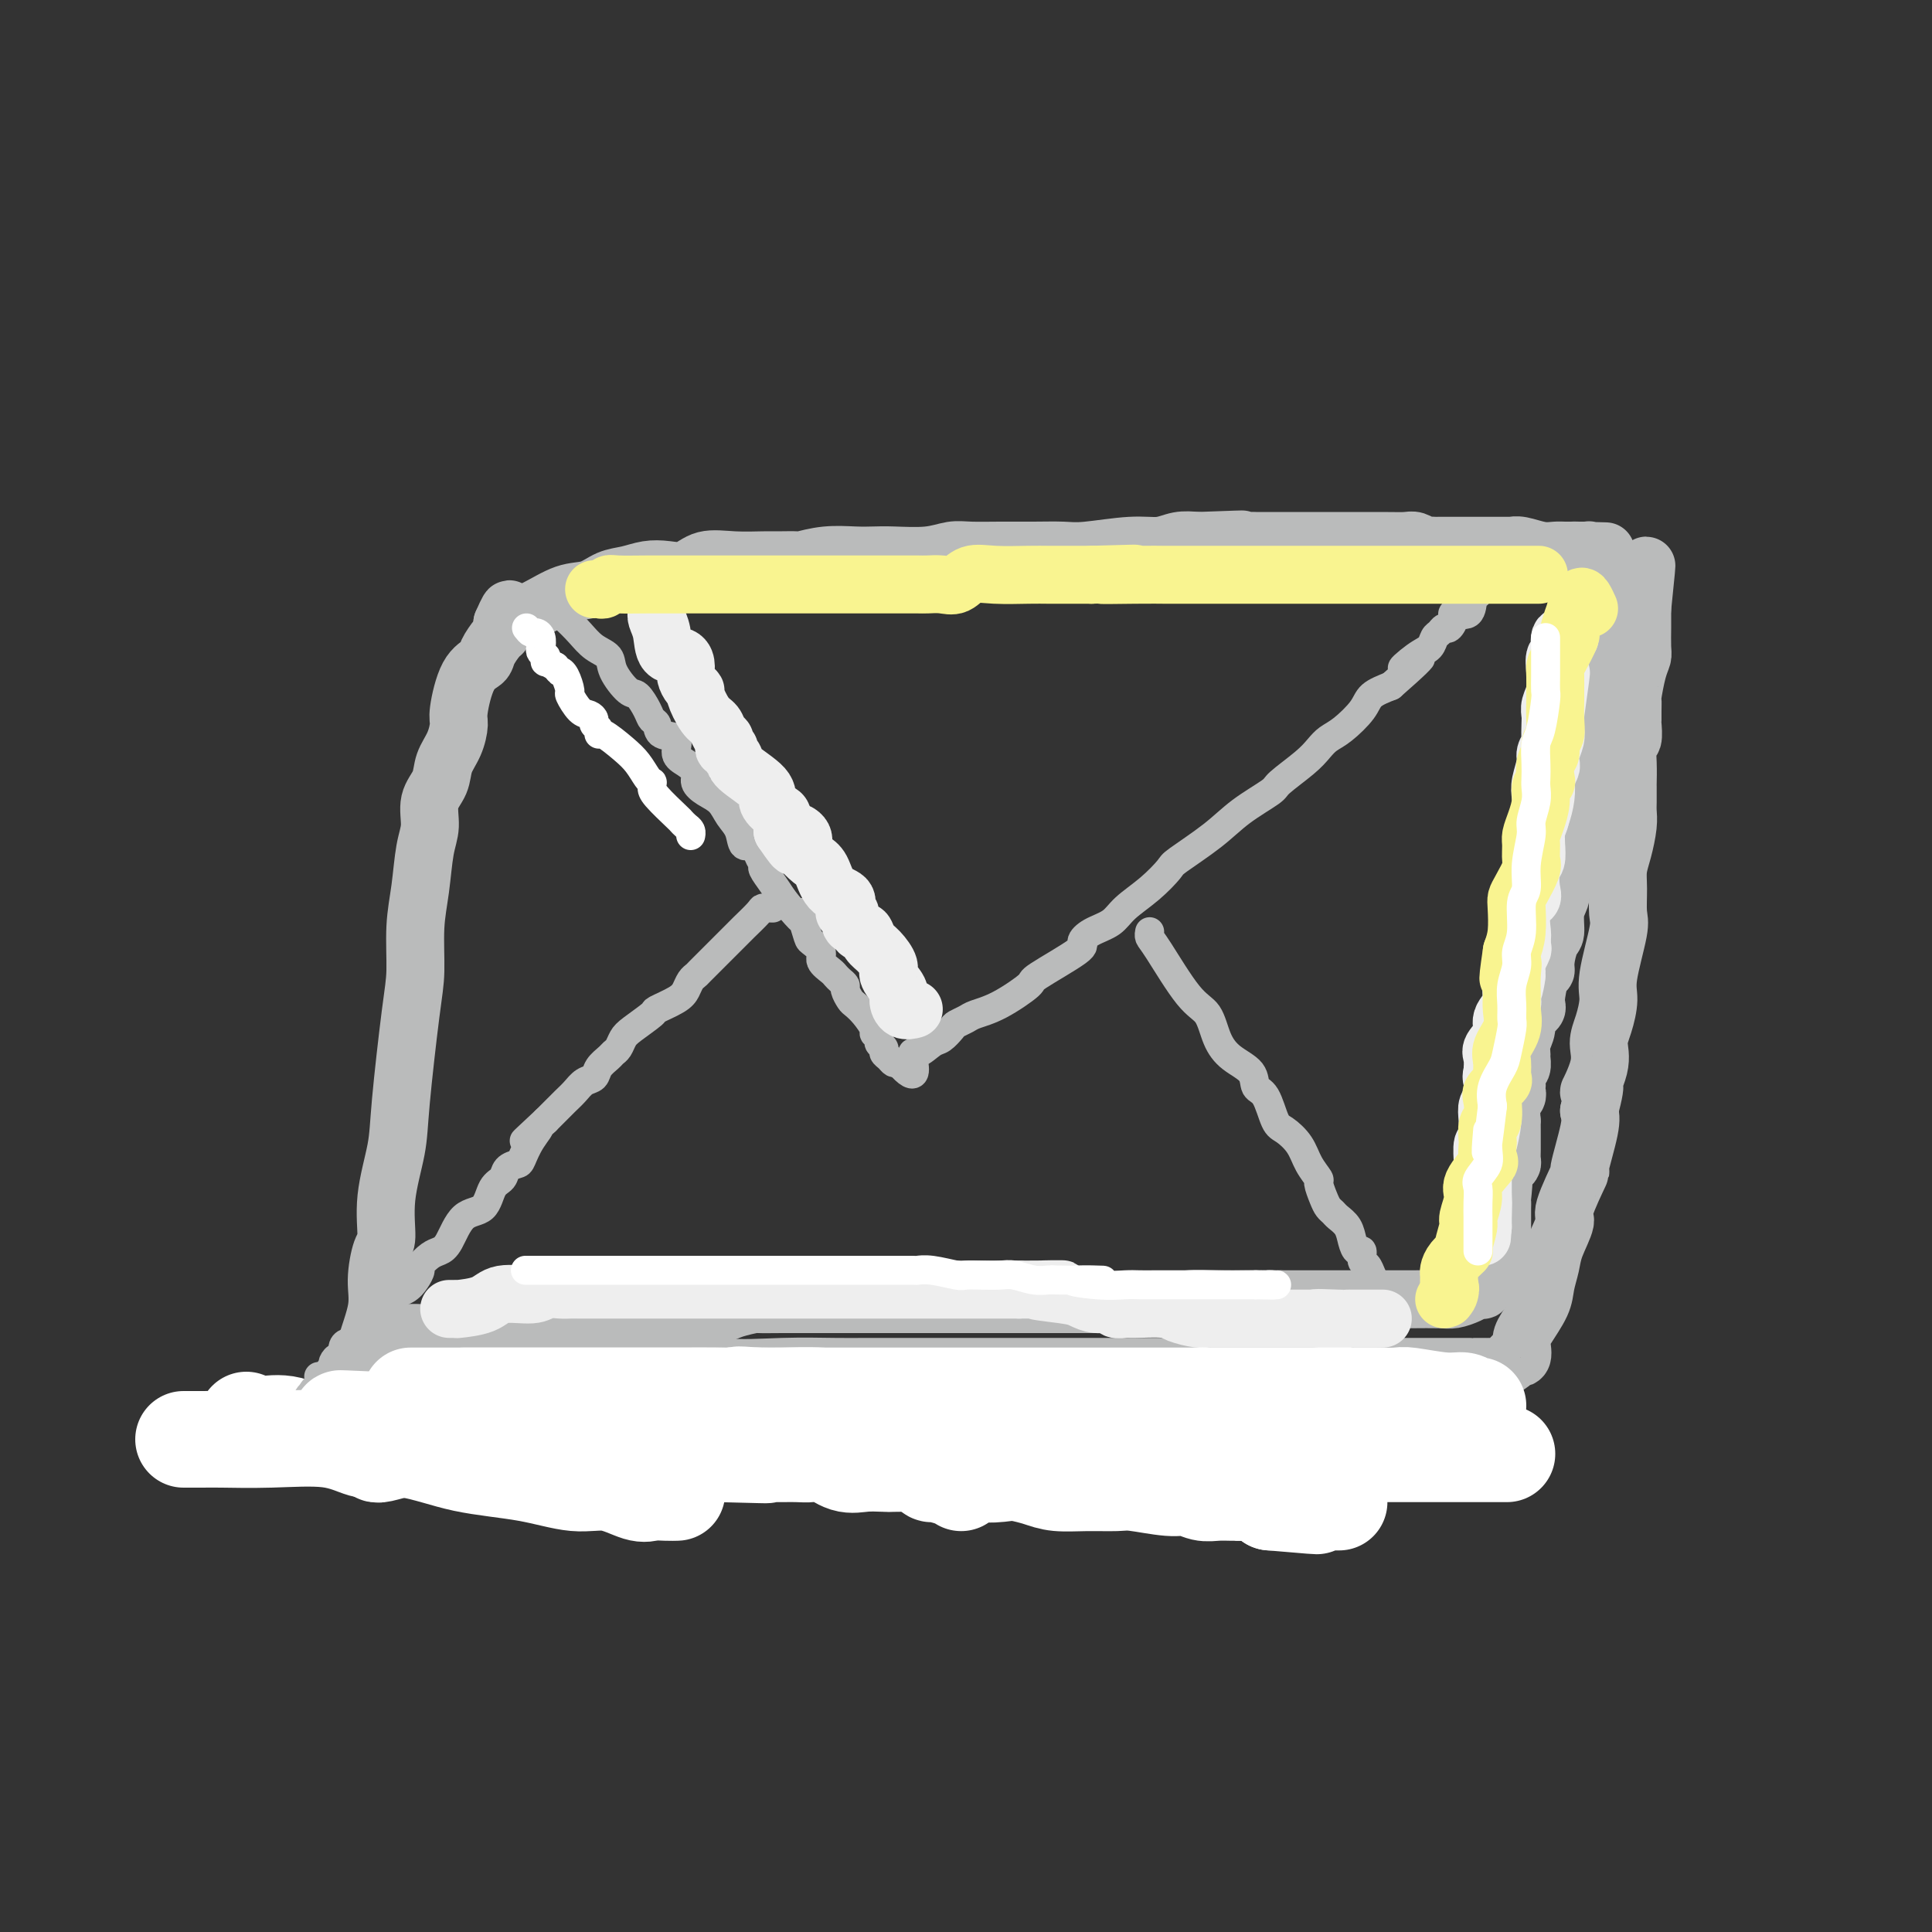 <svg viewBox='0 0 400 400' version='1.1' xmlns='http://www.w3.org/2000/svg' xmlns:xlink='http://www.w3.org/1999/xlink'><rect x="0" y="0" width="400" height="400" fill="#333333" stroke="none"/><g fill='none' stroke='rgb(186,187,187)' stroke-width='12' stroke-linecap='round' stroke-linejoin='round'><path d='M76,291c-0.001,-0.258 -0.002,-0.516 0,-1c0.002,-0.484 0.008,-1.195 0,-1c-0.008,0.195 -0.031,1.297 0,0c0.031,-1.297 0.116,-4.992 0,-7c-0.116,-2.008 -0.433,-2.330 0,-4c0.433,-1.670 1.617,-4.690 2,-7c0.383,-2.310 -0.034,-3.911 0,-6c0.034,-2.089 0.519,-4.665 1,-6c0.481,-1.335 0.958,-1.430 1,-3c0.042,-1.570 -0.353,-4.614 0,-8c0.353,-3.386 1.453,-7.113 2,-10c0.547,-2.887 0.542,-4.933 1,-10c0.458,-5.067 1.379,-13.156 2,-18c0.621,-4.844 0.941,-6.444 1,-9c0.059,-2.556 -0.144,-6.070 0,-9c0.144,-2.930 0.634,-5.277 1,-8c0.366,-2.723 0.608,-5.824 1,-8c0.392,-2.176 0.935,-3.428 1,-5c0.065,-1.572 -0.346,-3.465 0,-5c0.346,-1.535 1.451,-2.714 2,-4c0.549,-1.286 0.544,-2.680 1,-4c0.456,-1.320 1.373,-2.566 2,-4c0.627,-1.434 0.965,-3.054 1,-4c0.035,-0.946 -0.233,-1.217 0,-3c0.233,-1.783 0.966,-5.080 2,-7c1.034,-1.920 2.368,-2.465 3,-3c0.632,-0.535 0.562,-1.060 1,-2c0.438,-0.940 1.386,-2.293 2,-3c0.614,-0.707 0.896,-0.767 1,-1c0.104,-0.233 0.030,-0.638 0,-1c-0.030,-0.362 -0.015,-0.681 0,-1'/><path d='M104,129c2.469,-5.683 1.143,-1.392 1,0c-0.143,1.392 0.898,-0.117 2,-1c1.102,-0.883 2.265,-1.139 4,-2c1.735,-0.861 4.042,-2.325 6,-3c1.958,-0.675 3.566,-0.560 5,-1c1.434,-0.440 2.694,-1.437 4,-2c1.306,-0.563 2.658,-0.694 4,-1c1.342,-0.306 2.674,-0.786 4,-1c1.326,-0.214 2.645,-0.163 4,0c1.355,0.163 2.745,0.436 4,0c1.255,-0.436 2.376,-1.581 4,-2c1.624,-0.419 3.752,-0.111 6,0c2.248,0.111 4.616,0.026 6,0c1.384,-0.026 1.784,0.007 3,0c1.216,-0.007 3.249,-0.054 4,0c0.751,0.054 0.221,0.210 1,0c0.779,-0.210 2.868,-0.787 5,-1c2.132,-0.213 4.307,-0.061 6,0c1.693,0.061 2.905,0.030 4,0c1.095,-0.030 2.072,-0.061 4,0c1.928,0.061 4.807,0.212 7,0c2.193,-0.212 3.700,-0.789 5,-1c1.300,-0.211 2.394,-0.055 4,0c1.606,0.055 3.723,0.011 6,0c2.277,-0.011 4.713,0.012 7,0c2.287,-0.012 4.425,-0.060 6,0c1.575,0.060 2.588,0.226 5,0c2.412,-0.226 6.224,-0.844 9,-1c2.776,-0.156 4.517,0.150 6,0c1.483,-0.150 2.710,-0.757 4,-1c1.290,-0.243 2.645,-0.121 4,0'/><path d='M248,112c16.425,-0.619 6.488,-0.166 4,0c-2.488,0.166 2.473,0.044 5,0c2.527,-0.044 2.619,-0.012 3,0c0.381,0.012 1.050,0.003 2,0c0.950,-0.003 2.183,-0.001 3,0c0.817,0.001 1.220,0.001 3,0c1.780,-0.001 4.938,-0.001 6,0c1.062,0.001 0.029,0.004 2,0c1.971,-0.004 6.948,-0.015 10,0c3.052,0.015 4.180,0.057 5,0c0.820,-0.057 1.333,-0.211 2,0c0.667,0.211 1.488,0.789 2,1c0.512,0.211 0.717,0.057 1,0c0.283,-0.057 0.646,-0.015 1,0c0.354,0.015 0.701,0.004 1,0c0.299,-0.004 0.552,-0.001 1,0c0.448,0.001 1.092,0.000 2,0c0.908,-0.000 2.082,-0.000 3,0c0.918,0.000 1.581,-0.000 2,0c0.419,0.000 0.595,0.000 1,0c0.405,-0.000 1.041,-0.001 2,0c0.959,0.001 2.241,0.004 3,0c0.759,-0.004 0.994,-0.015 1,0c0.006,0.015 -0.217,0.057 0,0c0.217,-0.057 0.875,-0.211 2,0c1.125,0.211 2.719,0.789 4,1c1.281,0.211 2.251,0.057 3,0c0.749,-0.057 1.279,-0.015 2,0c0.721,0.015 1.635,0.004 2,0c0.365,-0.004 0.183,-0.002 0,0'/><path d='M326,114c12.249,0.306 3.870,0.069 1,0c-2.870,-0.069 -0.233,0.028 1,0c1.233,-0.028 1.062,-0.180 1,0c-0.062,0.180 -0.017,0.692 0,1c0.017,0.308 0.004,0.411 0,1c-0.004,0.589 -0.001,1.666 0,3c0.001,1.334 0.000,2.927 0,4c-0.000,1.073 -0.000,1.625 0,3c0.000,1.375 0.000,3.571 0,5c-0.000,1.429 -0.000,2.090 0,3c0.000,0.910 0.000,2.070 0,3c-0.000,0.930 -0.000,1.630 0,3c0.000,1.370 0.001,3.410 0,5c-0.001,1.590 -0.003,2.730 0,4c0.003,1.270 0.012,2.670 0,4c-0.012,1.330 -0.045,2.590 0,4c0.045,1.410 0.167,2.972 0,5c-0.167,2.028 -0.622,4.524 -1,6c-0.378,1.476 -0.679,1.932 -1,3c-0.321,1.068 -0.663,2.749 -1,4c-0.337,1.251 -0.668,2.072 -1,3c-0.332,0.928 -0.666,1.964 -1,3'/><path d='M324,181c-0.936,3.950 -0.777,4.325 -1,5c-0.223,0.675 -0.830,1.649 -1,3c-0.170,1.351 0.095,3.079 0,4c-0.095,0.921 -0.552,1.035 -1,2c-0.448,0.965 -0.889,2.783 -1,4c-0.111,1.217 0.106,1.835 0,2c-0.106,0.165 -0.535,-0.123 -1,1c-0.465,1.123 -0.966,3.655 -1,5c-0.034,1.345 0.397,1.502 0,2c-0.397,0.498 -1.623,1.337 -2,2c-0.377,0.663 0.096,1.151 0,2c-0.096,0.849 -0.762,2.058 -1,3c-0.238,0.942 -0.050,1.618 0,2c0.050,0.382 -0.039,0.469 0,1c0.039,0.531 0.206,1.504 0,2c-0.206,0.496 -0.786,0.514 -1,1c-0.214,0.486 -0.061,1.441 0,2c0.061,0.559 0.030,0.722 0,1c-0.030,0.278 -0.061,0.672 0,1c0.061,0.328 0.212,0.592 0,1c-0.212,0.408 -0.789,0.960 -1,2c-0.211,1.040 -0.057,2.568 0,3c0.057,0.432 0.015,-0.232 0,0c-0.015,0.232 -0.004,1.361 0,2c0.004,0.639 0.002,0.787 0,1c-0.002,0.213 -0.003,0.490 0,1c0.003,0.510 0.012,1.253 0,2c-0.012,0.747 -0.044,1.499 0,2c0.044,0.501 0.166,0.750 0,1c-0.166,0.250 -0.619,0.500 -1,1c-0.381,0.500 -0.691,1.250 -1,2'/><path d='M311,244c-2.011,9.804 -0.539,2.815 0,1c0.539,-1.815 0.144,1.544 0,3c-0.144,1.456 -0.039,1.009 0,1c0.039,-0.009 0.010,0.421 0,1c-0.010,0.579 -0.003,1.307 0,2c0.003,0.693 0.000,1.352 0,2c-0.000,0.648 0.002,1.287 0,2c-0.002,0.713 -0.008,1.500 0,2c0.008,0.500 0.030,0.711 0,1c-0.030,0.289 -0.113,0.655 0,1c0.113,0.345 0.423,0.670 0,1c-0.423,0.330 -1.580,0.666 -2,1c-0.420,0.334 -0.102,0.668 0,1c0.102,0.332 -0.010,0.664 0,1c0.010,0.336 0.144,0.678 0,1c-0.144,0.322 -0.565,0.625 -1,1c-0.435,0.375 -0.882,0.822 -1,1c-0.118,0.178 0.095,0.086 0,0c-0.095,-0.086 -0.498,-0.167 -1,0c-0.502,0.167 -1.103,0.581 -2,1c-0.897,0.419 -2.089,0.844 -3,1c-0.911,0.156 -1.540,0.042 -3,0c-1.460,-0.042 -3.751,-0.011 -6,0c-2.249,0.011 -4.456,0.003 -6,0c-1.544,-0.003 -2.424,-0.001 -4,0c-1.576,0.001 -3.847,0.000 -6,0c-2.153,-0.000 -4.186,-0.000 -6,0c-1.814,0.000 -3.407,0.000 -5,0'/><path d='M265,269c-6.799,0.311 -2.798,0.087 -2,0c0.798,-0.087 -1.608,-0.037 -4,0c-2.392,0.037 -4.769,0.063 -7,0c-2.231,-0.063 -4.315,-0.213 -6,0c-1.685,0.213 -2.970,0.789 -4,1c-1.030,0.211 -1.803,0.057 -4,0c-2.197,-0.057 -5.817,-0.015 -9,0c-3.183,0.015 -5.927,0.004 -9,0c-3.073,-0.004 -6.474,-0.001 -9,0c-2.526,0.001 -4.176,0.000 -6,0c-1.824,-0.000 -3.823,-0.000 -6,0c-2.177,0.000 -4.531,0.000 -6,0c-1.469,-0.000 -2.054,-0.000 -4,0c-1.946,0.000 -5.254,0.000 -8,0c-2.746,-0.000 -4.928,-0.001 -7,0c-2.072,0.001 -4.032,0.003 -6,0c-1.968,-0.003 -3.943,-0.011 -6,0c-2.057,0.011 -4.195,0.041 -5,0c-0.805,-0.041 -0.275,-0.155 -1,0c-0.725,0.155 -2.705,0.577 -4,1c-1.295,0.423 -1.906,0.845 -3,1c-1.094,0.155 -2.670,0.041 -4,0c-1.330,-0.041 -2.414,-0.011 -3,0c-0.586,0.011 -0.674,0.003 -2,0c-1.326,-0.003 -3.892,-0.001 -5,0c-1.108,0.001 -0.760,0.000 -2,0c-1.240,-0.000 -4.067,-0.000 -6,0c-1.933,0.000 -2.972,0.000 -4,0c-1.028,-0.000 -2.046,-0.000 -3,0c-0.954,0.000 -1.844,0.000 -3,0c-1.156,-0.000 -2.578,-0.000 -4,0'/><path d='M113,272c-23.564,0.498 -6.473,0.242 -1,0c5.473,-0.242 -0.670,-0.471 -3,0c-2.330,0.471 -0.845,1.643 -1,2c-0.155,0.357 -1.951,-0.100 -3,0c-1.049,0.100 -1.353,0.759 -2,1c-0.647,0.241 -1.637,0.065 -2,0c-0.363,-0.065 -0.101,-0.017 -1,0c-0.899,0.017 -2.961,0.004 -4,0c-1.039,-0.004 -1.055,0.003 -1,0c0.055,-0.003 0.180,-0.015 0,0c-0.180,0.015 -0.664,0.057 -1,0c-0.336,-0.057 -0.524,-0.211 -1,0c-0.476,0.211 -1.242,0.789 -2,1c-0.758,0.211 -1.509,0.057 -2,0c-0.491,-0.057 -0.723,-0.015 -1,0c-0.277,0.015 -0.599,0.004 -1,0c-0.401,-0.004 -0.883,-0.001 -1,0c-0.117,0.001 0.129,0.000 0,0c-0.129,-0.000 -0.632,-0.000 -1,0c-0.368,0.000 -0.599,0.000 -1,0c-0.401,-0.000 -0.972,-0.000 -1,0c-0.028,0.000 0.486,0.000 1,0'/><path d='M84,276c-4.192,0.561 -0.172,-0.038 2,0c2.172,0.038 2.498,0.711 5,1c2.502,0.289 7.182,0.193 12,1c4.818,0.807 9.775,2.518 15,3c5.225,0.482 10.718,-0.263 16,0c5.282,0.263 10.354,1.535 15,2c4.646,0.465 8.867,0.125 13,0c4.133,-0.125 8.178,-0.033 11,0c2.822,0.033 4.422,0.009 6,0c1.578,-0.009 3.135,-0.002 5,0c1.865,0.002 4.038,0.001 6,0c1.962,-0.001 3.712,-0.000 7,0c3.288,0.000 8.115,0.000 12,0c3.885,-0.000 6.827,-0.000 10,0c3.173,0.000 6.575,0.000 9,0c2.425,-0.000 3.872,-0.000 6,0c2.128,0.000 4.938,0.000 7,0c2.062,-0.000 3.378,-0.000 5,0c1.622,0.000 3.552,0.000 5,0c1.448,-0.000 2.416,-0.000 4,0c1.584,0.000 3.786,0.000 5,0c1.214,-0.000 1.441,-0.000 2,0c0.559,0.000 1.451,0.000 2,0c0.549,-0.000 0.755,-0.000 2,0c1.245,0.000 3.528,0.000 5,0c1.472,-0.000 2.133,-0.000 3,0c0.867,0.000 1.939,0.000 3,0c1.061,-0.000 2.109,-0.000 3,0c0.891,0.000 1.624,0.000 2,0c0.376,0.000 0.393,0.000 1,0c0.607,0.000 1.803,0.000 3,0'/><path d='M286,283c21.270,0.000 5.946,0.000 1,0c-4.946,-0.000 0.486,-0.000 3,0c2.514,0.000 2.110,0.000 2,0c-0.110,-0.000 0.073,-0.000 1,0c0.927,0.000 2.598,0.000 4,0c1.402,-0.000 2.536,-0.000 3,0c0.464,0.000 0.257,0.000 1,0c0.743,-0.000 2.435,-0.000 3,0c0.565,0.000 0.002,0.000 0,0c-0.002,-0.000 0.558,-0.000 1,0c0.442,0.000 0.765,0.001 1,0c0.235,-0.001 0.383,-0.003 1,0c0.617,0.003 1.704,0.010 2,0c0.296,-0.010 -0.200,-0.039 0,0c0.200,0.039 1.097,0.145 2,0c0.903,-0.145 1.812,-0.539 2,-1c0.188,-0.461 -0.345,-0.987 0,-1c0.345,-0.013 1.570,0.486 2,0c0.430,-0.486 0.066,-1.957 0,-3c-0.066,-1.043 0.166,-1.659 1,-3c0.834,-1.341 2.270,-3.407 3,-5c0.730,-1.593 0.753,-2.714 1,-4c0.247,-1.286 0.719,-2.736 1,-4c0.281,-1.264 0.371,-2.342 1,-4c0.629,-1.658 1.798,-3.897 2,-5c0.202,-1.103 -0.562,-1.072 0,-3c0.562,-1.928 2.450,-5.816 3,-7c0.550,-1.184 -0.236,0.335 0,-1c0.236,-1.335 1.496,-5.524 2,-8c0.504,-2.476 0.252,-3.238 0,-4'/><path d='M329,230c2.351,-8.561 0.228,-4.464 0,-4c-0.228,0.464 1.440,-2.706 2,-5c0.560,-2.294 0.014,-3.714 0,-5c-0.014,-1.286 0.504,-2.439 1,-4c0.496,-1.561 0.970,-3.530 1,-5c0.030,-1.470 -0.385,-2.441 0,-5c0.385,-2.559 1.570,-6.707 2,-9c0.430,-2.293 0.105,-2.732 0,-4c-0.105,-1.268 0.010,-3.365 0,-5c-0.010,-1.635 -0.146,-2.807 0,-4c0.146,-1.193 0.575,-2.408 1,-4c0.425,-1.592 0.846,-3.562 1,-5c0.154,-1.438 0.042,-2.344 0,-3c-0.042,-0.656 -0.012,-1.063 0,-2c0.012,-0.937 0.007,-2.406 0,-3c-0.007,-0.594 -0.016,-0.313 0,-1c0.016,-0.687 0.057,-2.340 0,-4c-0.057,-1.660 -0.211,-3.326 0,-4c0.211,-0.674 0.789,-0.356 1,-1c0.211,-0.644 0.056,-2.249 0,-3c-0.056,-0.751 -0.012,-0.648 0,-1c0.012,-0.352 -0.007,-1.158 0,-2c0.007,-0.842 0.040,-1.718 0,-2c-0.040,-0.282 -0.154,0.030 0,-1c0.154,-1.030 0.577,-3.403 1,-5c0.423,-1.597 0.845,-2.420 1,-3c0.155,-0.580 0.041,-0.918 0,-2c-0.041,-1.082 -0.011,-2.907 0,-4c0.011,-1.093 0.003,-1.455 0,-2c-0.003,-0.545 -0.002,-1.272 0,-2'/><path d='M340,126c1.702,-16.493 0.456,-5.726 0,-2c-0.456,3.726 -0.122,0.411 0,-1c0.122,-1.411 0.033,-0.918 0,-1c-0.033,-0.082 -0.009,-0.738 0,-1c0.009,-0.262 0.005,-0.131 0,0'/></g>
<g fill='none' stroke='rgb(255,255,255)' stroke-width='20' stroke-linecap='round' stroke-linejoin='round'><path d='M51,294c-0.204,0.401 -0.407,0.802 0,1c0.407,0.198 1.425,0.192 3,0c1.575,-0.192 3.709,-0.572 6,0c2.291,0.572 4.740,2.095 9,3c4.260,0.905 10.332,1.193 15,2c4.668,0.807 7.933,2.133 12,3c4.067,0.867 8.937,1.276 13,2c4.063,0.724 7.318,1.763 10,2c2.682,0.237 4.789,-0.329 7,0c2.211,0.329 4.526,1.552 6,2c1.474,0.448 2.106,0.120 3,0c0.894,-0.120 2.048,-0.032 3,0c0.952,0.032 1.700,0.009 2,0c0.300,-0.009 0.150,-0.005 0,0'/></g>
<g fill='none' stroke='rgb(186,187,187)' stroke-width='6' stroke-linecap='round' stroke-linejoin='round'><path d='M112,126c0.472,-0.116 0.945,-0.233 1,0c0.055,0.233 -0.306,0.815 0,1c0.306,0.185 1.280,-0.025 2,0c0.720,0.025 1.185,0.287 2,1c0.815,0.713 1.979,1.876 3,3c1.021,1.124 1.897,2.208 3,3c1.103,0.792 2.432,1.294 3,2c0.568,0.706 0.376,1.618 1,3c0.624,1.382 2.066,3.234 3,4c0.934,0.766 1.361,0.447 2,1c0.639,0.553 1.489,1.978 2,3c0.511,1.022 0.682,1.643 1,2c0.318,0.357 0.784,0.452 1,1c0.216,0.548 0.181,1.550 1,2c0.819,0.450 2.491,0.347 3,1c0.509,0.653 -0.146,2.062 0,3c0.146,0.938 1.093,1.405 2,2c0.907,0.595 1.776,1.317 2,2c0.224,0.683 -0.196,1.326 0,2c0.196,0.674 1.007,1.380 2,2c0.993,0.620 2.168,1.156 3,2c0.832,0.844 1.322,1.997 2,3c0.678,1.003 1.545,1.855 2,3c0.455,1.145 0.499,2.581 1,3c0.501,0.419 1.461,-0.180 2,0c0.539,0.180 0.658,1.139 1,2c0.342,0.861 0.906,1.622 1,2c0.094,0.378 -0.282,0.371 0,1c0.282,0.629 1.224,1.894 2,3c0.776,1.106 1.388,2.053 2,3'/><path d='M162,186c6.422,8.197 4.475,3.691 4,3c-0.475,-0.691 0.520,2.435 1,4c0.480,1.565 0.443,1.571 1,2c0.557,0.429 1.707,1.281 2,2c0.293,0.719 -0.271,1.306 0,2c0.271,0.694 1.378,1.494 2,2c0.622,0.506 0.758,0.717 1,1c0.242,0.283 0.589,0.639 1,1c0.411,0.361 0.886,0.728 1,1c0.114,0.272 -0.133,0.447 0,1c0.133,0.553 0.648,1.482 1,2c0.352,0.518 0.543,0.625 1,1c0.457,0.375 1.179,1.018 2,2c0.821,0.982 1.741,2.305 2,3c0.259,0.695 -0.142,0.764 0,1c0.142,0.236 0.826,0.640 1,1c0.174,0.360 -0.160,0.674 0,1c0.160,0.326 0.816,0.662 1,1c0.184,0.338 -0.105,0.678 0,1c0.105,0.322 0.605,0.625 1,1c0.395,0.375 0.684,0.821 1,1c0.316,0.179 0.658,0.089 1,0'/><path d='M186,220c4.374,5.064 3.308,0.723 3,-1c-0.308,-1.723 0.140,-0.829 1,-1c0.860,-0.171 2.132,-1.408 3,-2c0.868,-0.592 1.333,-0.540 2,-1c0.667,-0.460 1.536,-1.433 2,-2c0.464,-0.567 0.521,-0.726 1,-1c0.479,-0.274 1.378,-0.661 2,-1c0.622,-0.339 0.967,-0.630 2,-1c1.033,-0.370 2.755,-0.819 5,-2c2.245,-1.181 5.012,-3.093 6,-4c0.988,-0.907 0.197,-0.809 2,-2c1.803,-1.191 6.199,-3.672 8,-5c1.801,-1.328 1.005,-1.502 1,-2c-0.005,-0.498 0.780,-1.321 2,-2c1.220,-0.679 2.875,-1.215 4,-2c1.125,-0.785 1.721,-1.819 3,-3c1.279,-1.181 3.242,-2.510 5,-4c1.758,-1.490 3.312,-3.142 4,-4c0.688,-0.858 0.509,-0.924 2,-2c1.491,-1.076 4.650,-3.162 7,-5c2.350,-1.838 3.890,-3.426 6,-5c2.110,-1.574 4.792,-3.132 6,-4c1.208,-0.868 0.944,-1.046 2,-2c1.056,-0.954 3.431,-2.685 5,-4c1.569,-1.315 2.330,-2.215 3,-3c0.670,-0.785 1.249,-1.456 2,-2c0.751,-0.544 1.676,-0.960 3,-2c1.324,-1.040 3.049,-2.703 4,-4c0.951,-1.297 1.129,-2.228 2,-3c0.871,-0.772 2.436,-1.386 4,-2'/><path d='M288,142c10.659,-9.318 4.806,-5.112 3,-4c-1.806,1.112 0.433,-0.869 2,-2c1.567,-1.131 2.461,-1.412 3,-2c0.539,-0.588 0.723,-1.485 1,-2c0.277,-0.515 0.646,-0.650 1,-1c0.354,-0.350 0.694,-0.914 1,-1c0.306,-0.086 0.578,0.306 1,0c0.422,-0.306 0.992,-1.312 1,-2c0.008,-0.688 -0.548,-1.060 0,-1c0.548,0.060 2.198,0.552 3,0c0.802,-0.552 0.754,-2.149 1,-3c0.246,-0.851 0.784,-0.958 1,-1c0.216,-0.042 0.108,-0.021 0,0'/><path d='M238,193c0.020,-0.089 0.040,-0.178 0,0c-0.040,0.178 -0.138,0.623 0,1c0.138,0.377 0.514,0.684 2,3c1.486,2.316 4.083,6.639 6,9c1.917,2.361 3.153,2.759 4,4c0.847,1.241 1.305,3.327 2,5c0.695,1.673 1.628,2.935 3,4c1.372,1.065 3.181,1.933 4,3c0.819,1.067 0.646,2.332 1,3c0.354,0.668 1.235,0.737 2,2c0.765,1.263 1.414,3.719 2,5c0.586,1.281 1.109,1.388 2,2c0.891,0.612 2.151,1.729 3,3c0.849,1.271 1.288,2.697 2,4c0.712,1.303 1.697,2.482 2,3c0.303,0.518 -0.074,0.376 0,1c0.074,0.624 0.601,2.015 1,3c0.399,0.985 0.670,1.566 1,2c0.330,0.434 0.718,0.723 1,1c0.282,0.277 0.458,0.542 1,1c0.542,0.458 1.451,1.111 2,2c0.549,0.889 0.739,2.016 1,3c0.261,0.984 0.595,1.825 1,2c0.405,0.175 0.882,-0.315 1,0c0.118,0.315 -0.123,1.435 0,2c0.123,0.565 0.610,0.575 1,1c0.390,0.425 0.683,1.264 1,2c0.317,0.736 0.659,1.368 1,2'/><path d='M285,266c7.214,11.524 1.750,3.833 0,1c-1.750,-2.833 0.214,-0.810 1,0c0.786,0.810 0.393,0.405 0,0'/><path d='M160,188c-0.821,-0.024 -1.643,-0.048 -2,0c-0.357,0.048 -0.250,0.167 -1,1c-0.750,0.833 -2.359,2.381 -3,3c-0.641,0.619 -0.315,0.309 -1,1c-0.685,0.691 -2.383,2.384 -3,3c-0.617,0.616 -0.154,0.157 -1,1c-0.846,0.843 -3.001,2.988 -4,4c-0.999,1.012 -0.843,0.891 -1,1c-0.157,0.109 -0.627,0.447 -1,1c-0.373,0.553 -0.649,1.321 -1,2c-0.351,0.679 -0.777,1.270 -2,2c-1.223,0.730 -3.245,1.600 -4,2c-0.755,0.400 -0.244,0.331 -1,1c-0.756,0.669 -2.779,2.076 -4,3c-1.221,0.924 -1.641,1.363 -2,2c-0.359,0.637 -0.659,1.470 -1,2c-0.341,0.530 -0.724,0.757 -1,1c-0.276,0.243 -0.444,0.502 -1,1c-0.556,0.498 -1.500,1.236 -2,2c-0.500,0.764 -0.557,1.556 -1,2c-0.443,0.444 -1.273,0.542 -2,1c-0.727,0.458 -1.349,1.277 -2,2c-0.651,0.723 -1.329,1.348 -2,2c-0.671,0.652 -1.335,1.329 -2,2c-0.665,0.671 -1.333,1.335 -2,2'/><path d='M113,232c-7.694,7.200 -3.427,3.199 -2,2c1.427,-1.199 0.016,0.403 -1,2c-1.016,1.597 -1.638,3.188 -2,4c-0.362,0.812 -0.465,0.845 -1,1c-0.535,0.155 -1.501,0.433 -2,1c-0.499,0.567 -0.532,1.423 -1,2c-0.468,0.577 -1.371,0.876 -2,2c-0.629,1.124 -0.983,3.074 -2,4c-1.017,0.926 -2.697,0.830 -4,2c-1.303,1.170 -2.229,3.608 -3,5c-0.771,1.392 -1.386,1.738 -2,2c-0.614,0.262 -1.227,0.441 -2,1c-0.773,0.559 -1.705,1.498 -2,2c-0.295,0.502 0.047,0.567 0,1c-0.047,0.433 -0.482,1.233 -1,2c-0.518,0.767 -1.119,1.502 -2,2c-0.881,0.498 -2.043,0.760 -3,2c-0.957,1.240 -1.711,3.458 -3,5c-1.289,1.542 -3.115,2.407 -4,3c-0.885,0.593 -0.828,0.915 -1,1c-0.172,0.085 -0.572,-0.065 -1,0c-0.428,0.065 -0.886,0.346 -1,1c-0.114,0.654 0.114,1.682 0,2c-0.114,0.318 -0.569,-0.072 -1,0c-0.431,0.072 -0.837,0.607 -1,1c-0.163,0.393 -0.082,0.644 0,1c0.082,0.356 0.166,0.816 0,1c-0.166,0.184 -0.583,0.092 -1,0'/><path d='M68,284c-6.919,8.264 -1.718,2.925 0,1c1.718,-1.925 -0.048,-0.435 -1,0c-0.952,0.435 -1.092,-0.186 -1,0c0.092,0.186 0.416,1.178 0,2c-0.416,0.822 -1.570,1.474 -2,2c-0.430,0.526 -0.135,0.926 0,1c0.135,0.074 0.109,-0.176 0,0c-0.109,0.176 -0.301,0.779 0,1c0.301,0.221 1.094,0.059 2,0c0.906,-0.059 1.924,-0.016 3,0c1.076,0.016 2.211,0.004 4,0c1.789,-0.004 4.231,-0.000 6,0c1.769,0.000 2.863,-0.003 4,0c1.137,0.003 2.317,0.013 4,0c1.683,-0.013 3.868,-0.050 6,0c2.132,0.050 4.209,0.185 6,0c1.791,-0.185 3.295,-0.690 5,-1c1.705,-0.310 3.612,-0.423 6,-1c2.388,-0.577 5.258,-1.617 7,-2c1.742,-0.383 2.355,-0.109 4,0c1.645,0.109 4.323,0.055 7,0'/><path d='M128,287c10.326,-0.619 5.140,-0.166 4,0c-1.140,0.166 1.765,0.044 4,0c2.235,-0.044 3.801,-0.012 6,0c2.199,0.012 5.032,0.003 8,0c2.968,-0.003 6.071,-0.001 9,0c2.929,0.001 5.682,0.000 9,0c3.318,-0.000 7.199,-0.000 11,0c3.801,0.000 7.521,0.000 10,0c2.479,-0.000 3.718,-0.000 5,0c1.282,0.000 2.607,0.000 4,0c1.393,-0.000 2.854,-0.000 4,0c1.146,0.000 1.977,0.000 3,0c1.023,-0.000 2.239,-0.000 4,0c1.761,0.000 4.066,0.000 6,0c1.934,-0.000 3.496,-0.000 5,0c1.504,0.000 2.949,0.000 5,0c2.051,-0.000 4.706,-0.000 7,0c2.294,0.000 4.226,0.000 6,0c1.774,-0.000 3.391,-0.000 4,0c0.609,0.000 0.208,0.000 1,0c0.792,-0.000 2.775,-0.000 4,0c1.225,0.000 1.693,0.000 4,0c2.307,-0.000 6.453,-0.000 9,0c2.547,0.000 3.494,0.000 5,0c1.506,-0.000 3.571,0.000 5,0c1.429,0.000 2.223,0.000 3,0c0.777,0.000 1.538,0.000 2,0c0.462,0.000 0.624,0.000 1,0c0.376,0.000 0.964,0.000 2,0c1.036,0.000 2.518,0.000 4,0'/><path d='M282,287c24.500,0.000 8.750,0.000 4,0c-4.750,0.000 1.500,0.000 4,0c2.500,0.000 1.250,0.000 0,0'/></g>
<g fill='none' stroke='rgb(238,238,238)' stroke-width='12' stroke-linecap='round' stroke-linejoin='round'><path d='M136,126c-0.008,0.437 -0.015,0.874 0,1c0.015,0.126 0.053,-0.059 0,0c-0.053,0.059 -0.196,0.362 0,1c0.196,0.638 0.731,1.613 1,3c0.269,1.387 0.271,3.187 1,4c0.729,0.813 2.185,0.638 3,1c0.815,0.362 0.987,1.260 1,2c0.013,0.740 -0.134,1.322 0,2c0.134,0.678 0.551,1.452 1,2c0.449,0.548 0.932,0.872 1,1c0.068,0.128 -0.279,0.062 0,1c0.279,0.938 1.185,2.881 2,4c0.815,1.119 1.538,1.414 2,2c0.462,0.586 0.664,1.463 1,2c0.336,0.537 0.807,0.736 1,1c0.193,0.264 0.108,0.595 0,1c-0.108,0.405 -0.240,0.883 0,1c0.240,0.117 0.853,-0.128 1,0c0.147,0.128 -0.173,0.628 0,1c0.173,0.372 0.837,0.614 1,1c0.163,0.386 -0.177,0.914 1,2c1.177,1.086 3.871,2.728 5,4c1.129,1.272 0.695,2.172 1,3c0.305,0.828 1.350,1.583 2,2c0.650,0.417 0.906,0.497 1,1c0.094,0.503 0.027,1.429 0,2c-0.027,0.571 -0.013,0.785 0,1'/><path d='M162,172c4.046,5.981 2.162,2.432 2,1c-0.162,-1.432 1.399,-0.748 2,0c0.601,0.748 0.243,1.559 0,2c-0.243,0.441 -0.369,0.513 0,1c0.369,0.487 1.234,1.391 2,2c0.766,0.609 1.434,0.924 2,2c0.566,1.076 1.031,2.913 2,4c0.969,1.087 2.441,1.422 3,2c0.559,0.578 0.205,1.397 0,2c-0.205,0.603 -0.262,0.989 0,1c0.262,0.011 0.844,-0.353 1,0c0.156,0.353 -0.114,1.421 0,2c0.114,0.579 0.610,0.668 1,1c0.390,0.332 0.673,0.908 1,1c0.327,0.092 0.698,-0.300 1,0c0.302,0.300 0.533,1.292 1,2c0.467,0.708 1.168,1.134 2,2c0.832,0.866 1.794,2.173 2,3c0.206,0.827 -0.344,1.174 0,2c0.344,0.826 1.581,2.130 2,3c0.419,0.870 0.020,1.305 0,2c-0.020,0.695 0.341,1.649 1,2c0.659,0.351 1.617,0.100 2,0c0.383,-0.100 0.192,-0.050 0,0'/><path d='M325,132c-0.875,-0.327 -1.750,-0.653 -2,0c-0.250,0.653 0.125,2.286 0,3c-0.125,0.714 -0.752,0.509 -1,1c-0.248,0.491 -0.119,1.677 0,3c0.119,1.323 0.228,2.782 0,4c-0.228,1.218 -0.792,2.195 -1,3c-0.208,0.805 -0.060,1.438 0,2c0.060,0.562 0.031,1.055 0,2c-0.031,0.945 -0.065,2.343 0,3c0.065,0.657 0.227,0.572 0,1c-0.227,0.428 -0.845,1.367 -1,2c-0.155,0.633 0.151,0.959 0,2c-0.151,1.041 -0.759,2.795 -1,4c-0.241,1.205 -0.116,1.860 0,3c0.116,1.140 0.224,2.765 0,4c-0.224,1.235 -0.778,2.082 -1,3c-0.222,0.918 -0.110,1.909 0,3c0.110,1.091 0.218,2.282 0,3c-0.218,0.718 -0.763,0.961 -1,2c-0.237,1.039 -0.168,2.873 0,4c0.168,1.127 0.434,1.548 0,2c-0.434,0.452 -1.566,0.936 -2,2c-0.434,1.064 -0.168,2.708 0,4c0.168,1.292 0.237,2.233 0,3c-0.237,0.767 -0.782,1.362 -1,2c-0.218,0.638 -0.109,1.319 0,2'/><path d='M314,199c-1.632,10.901 -0.211,4.653 0,3c0.211,-1.653 -0.788,1.290 -1,3c-0.212,1.710 0.364,2.186 0,3c-0.364,0.814 -1.667,1.965 -2,3c-0.333,1.035 0.303,1.953 0,3c-0.303,1.047 -1.544,2.224 -2,3c-0.456,0.776 -0.126,1.152 0,2c0.126,0.848 0.048,2.166 0,3c-0.048,0.834 -0.064,1.182 0,2c0.064,0.818 0.210,2.107 0,3c-0.210,0.893 -0.774,1.391 -1,2c-0.226,0.609 -0.113,1.328 0,3c0.113,1.672 0.226,4.295 0,5c-0.226,0.705 -0.793,-0.508 -1,0c-0.207,0.508 -0.056,2.738 0,4c0.056,1.262 0.015,1.558 0,2c-0.015,0.442 -0.004,1.032 0,2c0.004,0.968 0.001,2.314 0,3c-0.001,0.686 -0.000,0.712 0,1c0.000,0.288 0.000,0.837 0,1c-0.000,0.163 -0.000,-0.061 0,0c0.000,0.061 0.000,0.408 0,1c-0.000,0.592 -0.000,1.429 0,2c0.000,0.571 0.000,0.878 0,1c-0.000,0.122 -0.000,0.061 0,0'/><path d='M307,254c-0.313,5.125 -0.094,-0.562 0,-3c0.094,-2.438 0.064,-1.627 0,-3c-0.064,-1.373 -0.160,-4.928 0,-7c0.160,-2.072 0.577,-2.660 1,-4c0.423,-1.340 0.852,-3.433 1,-5c0.148,-1.567 0.014,-2.608 0,-4c-0.014,-1.392 0.092,-3.134 0,-4c-0.092,-0.866 -0.380,-0.855 0,-2c0.380,-1.145 1.430,-3.446 2,-5c0.570,-1.554 0.661,-2.361 1,-4c0.339,-1.639 0.927,-4.111 1,-6c0.073,-1.889 -0.370,-3.194 0,-5c0.370,-1.806 1.552,-4.111 2,-5c0.448,-0.889 0.163,-0.361 0,-2c-0.163,-1.639 -0.202,-5.443 0,-7c0.202,-1.557 0.645,-0.866 1,-2c0.355,-1.134 0.621,-4.092 1,-6c0.379,-1.908 0.872,-2.767 1,-4c0.128,-1.233 -0.110,-2.840 0,-4c0.110,-1.160 0.569,-1.873 1,-3c0.431,-1.127 0.834,-2.669 1,-4c0.166,-1.331 0.096,-2.453 0,-3c-0.096,-0.547 -0.218,-0.520 0,-1c0.218,-0.480 0.776,-1.466 1,-2c0.224,-0.534 0.112,-0.615 0,-1c-0.112,-0.385 -0.226,-1.076 0,-2c0.226,-0.924 0.793,-2.083 1,-3c0.207,-0.917 0.056,-1.593 0,-2c-0.056,-0.407 -0.016,-0.545 0,-1c0.016,-0.455 0.008,-1.228 0,-2'/><path d='M322,148c2.321,-16.581 0.622,-5.032 0,-1c-0.622,4.032 -0.167,0.547 0,-1c0.167,-1.547 0.048,-1.156 0,-1c-0.048,0.156 -0.024,0.078 0,0'/><path d='M93,271c0.274,0.004 0.549,0.007 1,0c0.451,-0.007 1.080,-0.025 1,0c-0.080,0.025 -0.868,0.094 0,0c0.868,-0.094 3.391,-0.351 5,-1c1.609,-0.649 2.305,-1.691 4,-2c1.695,-0.309 4.391,0.113 6,0c1.609,-0.113 2.131,-0.762 3,-1c0.869,-0.238 2.083,-0.064 3,0c0.917,0.064 1.535,0.017 2,0c0.465,-0.017 0.776,-0.005 2,0c1.224,0.005 3.359,0.001 6,0c2.641,-0.001 5.786,-0.000 7,0c1.214,0.000 0.496,0.000 2,0c1.504,-0.000 5.232,-0.000 8,0c2.768,0.000 4.578,0.000 8,0c3.422,-0.000 8.457,-0.000 11,0c2.543,0.000 2.594,0.000 3,0c0.406,-0.000 1.168,-0.000 3,0c1.832,0.000 4.735,0.000 6,0c1.265,-0.000 0.893,-0.000 2,0c1.107,0.000 3.692,0.000 5,0c1.308,-0.000 1.338,-0.000 3,0c1.662,0.000 4.955,0.000 7,0c2.045,-0.000 2.843,-0.000 4,0c1.157,0.000 2.675,0.000 4,0c1.325,-0.000 2.458,-0.000 3,0c0.542,0.000 0.492,0.000 1,0c0.508,-0.000 1.574,-0.000 3,0c1.426,0.000 3.213,0.000 5,0'/><path d='M211,267c15.819,-0.049 6.365,-0.172 4,0c-2.365,0.172 2.359,0.638 5,1c2.641,0.362 3.198,0.619 4,1c0.802,0.381 1.849,0.887 3,1c1.151,0.113 2.406,-0.167 3,0c0.594,0.167 0.527,0.779 1,1c0.473,0.221 1.485,0.049 2,0c0.515,-0.049 0.534,0.025 2,0c1.466,-0.025 4.380,-0.150 6,0c1.620,0.150 1.945,0.576 3,1c1.055,0.424 2.841,0.846 4,1c1.159,0.154 1.692,0.041 2,0c0.308,-0.041 0.391,-0.011 1,0c0.609,0.011 1.742,0.003 3,0c1.258,-0.003 2.639,-0.001 4,0c1.361,0.001 2.703,0.000 4,0c1.297,-0.000 2.549,-0.000 3,0c0.451,0.000 0.100,0.000 1,0c0.900,-0.000 3.050,-0.000 4,0c0.950,0.000 0.700,0.000 1,0c0.300,-0.000 1.150,-0.000 2,0'/><path d='M273,273c9.379,0.928 1.828,0.249 0,0c-1.828,-0.249 2.068,-0.067 4,0c1.932,0.067 1.902,0.018 2,0c0.098,-0.018 0.325,-0.005 1,0c0.675,0.005 1.797,0.001 3,0c1.203,-0.001 2.487,-0.000 3,0c0.513,0.000 0.257,0.000 0,0'/></g>
<g fill='none' stroke='rgb(255,255,255)' stroke-width='20' stroke-linecap='round' stroke-linejoin='round'><path d='M38,298c1.457,0.004 2.914,0.009 4,0c1.086,-0.009 1.800,-0.030 4,0c2.200,0.030 5.886,0.113 10,0c4.114,-0.113 8.657,-0.423 12,0c3.343,0.423 5.486,1.577 7,2c1.514,0.423 2.399,0.114 3,0c0.601,-0.114 0.918,-0.031 1,0c0.082,0.031 -0.072,0.012 1,0c1.072,-0.012 3.368,-0.017 5,0c1.632,0.017 2.598,0.057 4,0c1.402,-0.057 3.240,-0.211 6,0c2.760,0.211 6.440,0.789 9,1c2.560,0.211 3.998,0.057 5,0c1.002,-0.057 1.569,-0.015 2,0c0.431,0.015 0.726,0.004 1,0c0.274,-0.004 0.527,-0.001 1,0c0.473,0.001 1.165,0.000 2,0c0.835,-0.000 1.812,-0.000 3,0c1.188,0.000 2.587,0.000 4,0c1.413,-0.000 2.842,-0.000 4,0c1.158,0.000 2.046,0.000 3,0c0.954,-0.000 1.973,-0.000 3,0c1.027,0.000 2.063,0.000 3,0c0.937,-0.000 1.777,-0.000 3,0c1.223,0.000 2.829,0.000 4,0c1.171,-0.000 1.906,-0.000 3,0c1.094,0.000 2.547,0.000 4,0'/><path d='M149,301c17.647,0.464 6.264,0.124 3,0c-3.264,-0.124 1.590,-0.033 4,0c2.410,0.033 2.377,0.007 3,0c0.623,-0.007 1.902,0.006 3,0c1.098,-0.006 2.015,-0.030 3,0c0.985,0.030 2.038,0.113 3,0c0.962,-0.113 1.831,-0.423 3,0c1.169,0.423 2.637,1.577 4,2c1.363,0.423 2.622,0.114 4,0c1.378,-0.114 2.874,-0.033 4,0c1.126,0.033 1.882,0.016 3,0c1.118,-0.016 2.600,-0.032 5,0c2.400,0.032 5.719,0.113 7,0c1.281,-0.113 0.523,-0.420 1,0c0.477,0.420 2.187,1.566 4,2c1.813,0.434 3.729,0.155 5,0c1.271,-0.155 1.898,-0.185 3,0c1.102,0.185 2.679,0.584 4,1c1.321,0.416 2.387,0.847 4,1c1.613,0.153 3.772,0.026 6,0c2.228,-0.026 4.525,0.049 6,0c1.475,-0.049 2.127,-0.223 4,0c1.873,0.223 4.968,0.845 7,1c2.032,0.155 3.003,-0.155 4,0c0.997,0.155 2.020,0.774 3,1c0.980,0.226 1.918,0.059 3,0c1.082,-0.059 2.309,-0.010 3,0c0.691,0.010 0.845,-0.018 1,0c0.155,0.018 0.311,0.082 1,0c0.689,-0.082 1.911,-0.309 3,0c1.089,0.309 2.044,1.155 3,2'/><path d='M263,311c17.976,1.547 5.914,0.415 2,0c-3.914,-0.415 0.318,-0.111 2,0c1.682,0.111 0.812,0.030 1,0c0.188,-0.030 1.434,-0.008 2,0c0.566,0.008 0.451,0.002 1,0c0.549,-0.002 1.763,-0.001 3,0c1.237,0.001 2.496,0.000 3,0c0.504,-0.000 0.252,-0.000 0,0'/><path d='M199,307c-0.380,-0.293 -0.759,-0.586 -2,-1c-1.241,-0.414 -3.343,-0.950 -4,-1c-0.657,-0.050 0.130,0.386 0,0c-0.130,-0.386 -1.178,-1.595 -3,-2c-1.822,-0.405 -4.418,-0.007 -6,0c-1.582,0.007 -2.151,-0.376 -4,-1c-1.849,-0.624 -4.979,-1.488 -7,-2c-2.021,-0.512 -2.933,-0.673 -4,-1c-1.067,-0.327 -2.288,-0.820 -3,-1c-0.712,-0.180 -0.916,-0.048 -1,0c-0.084,0.048 -0.049,0.014 -1,0c-0.951,-0.014 -2.888,-0.006 -5,0c-2.112,0.006 -4.398,0.009 -6,0c-1.602,-0.009 -2.521,-0.031 -4,0c-1.479,0.031 -3.517,0.113 -6,0c-2.483,-0.113 -5.410,-0.423 -8,-1c-2.590,-0.577 -4.841,-1.423 -6,-2c-1.159,-0.577 -1.224,-0.887 -3,-1c-1.776,-0.113 -5.262,-0.030 -7,0c-1.738,0.030 -1.727,0.008 -3,0c-1.273,-0.008 -3.829,-0.002 -5,0c-1.171,0.002 -0.957,0.001 -2,0c-1.043,-0.001 -3.344,-0.000 -5,0c-1.656,0.000 -2.668,0.000 -4,0c-1.332,-0.000 -2.983,-0.000 -4,0c-1.017,0.000 -1.400,0.000 -3,0c-1.600,-0.000 -4.419,-0.000 -6,0c-1.581,0.000 -1.926,0.000 -3,0c-1.074,-0.000 -2.878,-0.000 -4,0c-1.122,0.000 -1.561,0.000 -2,0'/><path d='M78,294c-13.954,-0.618 -4.840,-0.164 -2,0c2.840,0.164 -0.595,0.037 -2,0c-1.405,-0.037 -0.781,0.014 -1,0c-0.219,-0.014 -1.282,-0.095 -2,0c-0.718,0.095 -1.092,0.365 -1,1c0.092,0.635 0.649,1.634 2,2c1.351,0.366 3.497,0.098 6,0c2.503,-0.098 5.362,-0.026 8,0c2.638,0.026 5.055,0.007 9,0c3.945,-0.007 9.419,-0.002 12,0c2.581,0.002 2.268,0.000 4,0c1.732,-0.000 5.508,0.000 9,0c3.492,-0.000 6.699,-0.001 9,0c2.301,0.001 3.696,0.004 5,0c1.304,-0.004 2.517,-0.015 4,0c1.483,0.015 3.236,0.057 5,0c1.764,-0.057 3.537,-0.211 6,0c2.463,0.211 5.614,0.789 8,1c2.386,0.211 4.007,0.057 5,0c0.993,-0.057 1.359,-0.015 2,0c0.641,0.015 1.557,0.004 2,0c0.443,-0.004 0.412,-0.001 1,0c0.588,0.001 1.794,0.001 3,0'/><path d='M170,298c16.214,0.155 7.748,0.041 5,0c-2.748,-0.041 0.222,-0.011 2,0c1.778,0.011 2.365,0.003 3,0c0.635,-0.003 1.320,-0.001 2,0c0.680,0.001 1.355,0.000 2,0c0.645,-0.000 1.259,-0.000 2,0c0.741,0.000 1.609,0.000 3,0c1.391,-0.000 3.304,-0.000 4,0c0.696,0.000 0.176,0.000 1,0c0.824,-0.000 2.992,-0.000 4,0c1.008,0.000 0.854,-0.000 1,0c0.146,0.000 0.590,0.000 1,0c0.410,-0.000 0.787,-0.000 1,0c0.213,0.000 0.264,0.000 1,0c0.736,-0.000 2.158,-0.000 3,0c0.842,0.000 1.105,0.000 2,0c0.895,-0.000 2.423,-0.001 4,0c1.577,0.001 3.203,0.004 4,0c0.797,-0.004 0.763,-0.016 1,0c0.237,0.016 0.743,0.060 2,0c1.257,-0.060 3.266,-0.222 5,0c1.734,0.222 3.195,0.830 5,1c1.805,0.170 3.954,-0.098 5,0c1.046,0.098 0.988,0.562 2,1c1.012,0.438 3.093,0.849 4,1c0.907,0.151 0.641,0.040 1,0c0.359,-0.040 1.345,-0.011 2,0c0.655,0.011 0.980,0.003 2,0c1.020,-0.003 2.736,-0.001 4,0c1.264,0.001 2.075,0.000 4,0c1.925,-0.000 4.962,-0.000 8,0'/><path d='M260,301c15.006,0.464 7.521,0.124 6,0c-1.521,-0.124 2.920,-0.033 5,0c2.080,0.033 1.797,0.009 2,0c0.203,-0.009 0.892,-0.002 2,0c1.108,0.002 2.634,0.001 4,0c1.366,-0.001 2.572,-0.000 4,0c1.428,0.000 3.079,0.000 5,0c1.921,-0.000 4.113,-0.000 7,0c2.887,0.000 6.471,0.000 9,0c2.529,-0.000 4.004,-0.000 5,0c0.996,0.000 1.514,0.000 2,0c0.486,-0.000 0.942,-0.000 1,0c0.058,0.000 -0.281,0.000 -1,0c-0.719,-0.000 -1.817,-0.000 -3,0c-1.183,0.000 -2.452,0.000 -4,0c-1.548,-0.000 -3.376,-0.000 -5,0c-1.624,0.000 -3.043,0.000 -7,0c-3.957,-0.000 -10.450,-0.000 -15,0c-4.550,0.000 -7.157,0.000 -9,0c-1.843,-0.000 -2.921,-0.000 -4,0'/><path d='M264,301c-7.454,0.000 -2.088,0.001 -1,0c1.088,-0.001 -2.101,-0.004 -3,0c-0.899,0.004 0.492,0.015 -1,0c-1.492,-0.015 -5.866,-0.057 -8,0c-2.134,0.057 -2.028,0.211 -3,0c-0.972,-0.211 -3.021,-0.789 -4,-1c-0.979,-0.211 -0.889,-0.057 -1,0c-0.111,0.057 -0.425,0.016 -1,0c-0.575,-0.016 -1.413,-0.008 -2,0c-0.587,0.008 -0.924,0.017 -2,0c-1.076,-0.017 -2.891,-0.061 -5,0c-2.109,0.061 -4.513,0.226 -6,0c-1.487,-0.226 -2.058,-0.842 -3,-1c-0.942,-0.158 -2.256,0.144 -3,0c-0.744,-0.144 -0.919,-0.733 -1,-1c-0.081,-0.267 -0.068,-0.213 -1,0c-0.932,0.213 -2.810,0.585 -4,0c-1.190,-0.585 -1.692,-2.129 -4,-3c-2.308,-0.871 -6.423,-1.071 -9,-1c-2.577,0.071 -3.616,0.412 -5,0c-1.384,-0.412 -3.114,-1.578 -4,-2c-0.886,-0.422 -0.927,-0.102 -1,0c-0.073,0.102 -0.179,-0.015 -1,0c-0.821,0.015 -2.358,0.162 -4,0c-1.642,-0.162 -3.389,-0.632 -5,-1c-1.611,-0.368 -3.086,-0.635 -5,-1c-1.914,-0.365 -4.265,-0.830 -7,-1c-2.735,-0.170 -5.852,-0.046 -8,0c-2.148,0.046 -3.328,0.013 -4,0c-0.672,-0.013 -0.836,-0.007 -1,0'/><path d='M157,289c-6.258,-0.464 -3.904,-0.124 -4,0c-0.096,0.124 -2.644,0.033 -5,0c-2.356,-0.033 -4.522,-0.009 -6,0c-1.478,0.009 -2.270,0.002 -4,0c-1.730,-0.002 -4.400,-0.001 -7,0c-2.600,0.001 -5.131,0.000 -7,0c-1.869,-0.000 -3.078,-0.000 -5,0c-1.922,0.000 -4.559,0.000 -6,0c-1.441,-0.000 -1.686,-0.000 -2,0c-0.314,0.000 -0.697,0.000 -1,0c-0.303,-0.000 -0.525,-0.000 -1,0c-0.475,0.000 -1.204,0.000 -2,0c-0.796,-0.000 -1.658,-0.000 -3,0c-1.342,0.000 -3.162,0.000 -5,0c-1.838,-0.000 -3.693,-0.000 -5,0c-1.307,0.000 -2.067,0.000 -3,0c-0.933,-0.000 -2.037,-0.000 -3,0c-0.963,0.000 -1.783,0.000 -2,0c-0.217,-0.000 0.168,-0.000 0,0c-0.168,0.000 -0.890,0.000 -1,0c-0.110,-0.000 0.394,-0.000 1,0c0.606,0.000 1.316,0.000 3,0c1.684,-0.000 4.342,-0.000 7,0'/><path d='M96,289c2.481,0.000 3.182,0.000 5,0c1.818,0.000 4.753,0.000 11,0c6.247,0.000 15.806,0.000 23,0c7.194,0.000 12.021,0.000 16,0c3.979,0.000 7.109,0.000 11,0c3.891,0.000 8.543,0.000 11,0c2.457,0.000 2.718,0.000 3,0c0.282,0.000 0.585,0.000 2,0c1.415,0.000 3.943,0.000 6,0c2.057,0.000 3.642,0.000 5,0c1.358,-0.000 2.488,0.000 4,0c1.512,0.000 3.405,0.000 5,0c1.595,0.000 2.892,-0.000 4,0c1.108,0.000 2.026,0.000 3,0c0.974,0.000 2.002,0.000 3,0c0.998,0.000 1.965,0.000 3,0c1.035,0.000 2.136,0.000 3,0c0.864,0.000 1.490,0.000 2,0c0.510,0.000 0.903,0.000 2,0c1.097,0.000 2.899,0.000 4,0c1.101,0.000 1.503,0.000 2,0c0.497,0.000 1.089,0.000 2,0c0.911,0.000 2.142,0.000 3,0c0.858,0.000 1.344,0.000 2,0c0.656,0.000 1.481,0.000 2,0c0.519,0.000 0.730,0.000 2,0c1.270,0.000 3.598,0.000 5,0c1.402,0.000 1.877,0.000 3,0c1.123,0.000 2.892,0.000 4,0c1.108,0.000 1.554,0.000 2,0'/><path d='M249,289c23.923,0.000 7.230,0.000 2,0c-5.230,-0.000 1.002,-0.000 4,0c2.998,0.000 2.761,0.000 3,0c0.239,-0.000 0.954,-0.000 2,0c1.046,0.000 2.424,0.000 3,0c0.576,-0.000 0.351,-0.000 1,0c0.649,0.000 2.172,0.000 3,0c0.828,-0.000 0.959,-0.000 2,0c1.041,0.000 2.990,0.000 4,0c1.010,-0.000 1.080,-0.000 2,0c0.920,0.000 2.691,0.000 4,0c1.309,-0.000 2.156,-0.001 3,0c0.844,0.001 1.685,0.004 2,0c0.315,-0.004 0.104,-0.016 1,0c0.896,0.016 2.898,0.061 4,0c1.102,-0.061 1.304,-0.226 3,0c1.696,0.226 4.885,0.845 7,1c2.115,0.155 3.154,-0.154 4,0c0.846,0.154 1.497,0.772 2,1c0.503,0.228 0.858,0.065 1,0c0.142,-0.065 0.071,-0.033 0,0'/><path d='M95,300c-0.337,-0.000 -0.673,-0.000 -1,0c-0.327,0.000 -0.644,0.000 -1,0c-0.356,-0.000 -0.750,-0.001 -1,0c-0.250,0.001 -0.354,0.004 -1,0c-0.646,-0.004 -1.833,-0.015 -3,0c-1.167,0.015 -2.313,0.057 -3,0c-0.687,-0.057 -0.916,-0.211 -2,0c-1.084,0.211 -3.023,0.788 -4,1c-0.977,0.212 -0.994,0.061 -1,0c-0.006,-0.061 -0.003,-0.030 0,0'/></g>
<g fill='none' stroke='rgb(249,244,144)' stroke-width='12' stroke-linecap='round' stroke-linejoin='round'><path d='M123,122c0.334,-0.030 0.667,-0.061 1,0c0.333,0.061 0.664,0.212 1,0c0.336,-0.212 0.677,-0.789 1,-1c0.323,-0.211 0.627,-0.057 2,0c1.373,0.057 3.816,0.015 6,0c2.184,-0.015 4.109,-0.004 6,0c1.891,0.004 3.747,0.001 6,0c2.253,-0.001 4.902,-0.000 7,0c2.098,0.000 3.646,0.000 5,0c1.354,-0.000 2.516,-0.000 4,0c1.484,0.000 3.292,0.000 4,0c0.708,-0.000 0.316,-0.000 1,0c0.684,0.000 2.444,0.000 4,0c1.556,-0.000 2.906,-0.000 4,0c1.094,0.000 1.930,0.000 3,0c1.070,-0.000 2.372,-0.001 4,0c1.628,0.001 3.580,0.002 5,0c1.420,-0.002 2.308,-0.008 3,0c0.692,0.008 1.189,0.030 2,0c0.811,-0.030 1.935,-0.113 3,0c1.065,0.113 2.069,0.423 3,0c0.931,-0.423 1.788,-1.577 3,-2c1.212,-0.423 2.777,-0.113 5,0c2.223,0.113 5.102,0.030 7,0c1.898,-0.030 2.815,-0.008 4,0c1.185,0.008 2.637,0.002 4,0c1.363,-0.002 2.636,-0.001 3,0c0.364,0.001 -0.182,0.000 0,0c0.182,-0.000 1.091,-0.000 2,0'/><path d='M226,119c16.347,-0.464 5.715,-0.124 3,0c-2.715,0.124 2.487,0.033 6,0c3.513,-0.033 5.337,-0.009 6,0c0.663,0.009 0.164,0.002 1,0c0.836,-0.002 3.006,-0.001 4,0c0.994,0.001 0.811,0.000 1,0c0.189,-0.000 0.749,-0.000 2,0c1.251,0.000 3.192,0.000 5,0c1.808,-0.000 3.483,-0.000 5,0c1.517,0.000 2.877,0.000 5,0c2.123,-0.000 5.010,-0.000 7,0c1.990,0.000 3.084,0.000 5,0c1.916,-0.000 4.656,-0.000 6,0c1.344,0.000 1.293,0.000 2,0c0.707,-0.000 2.173,-0.000 5,0c2.827,0.000 7.016,0.000 11,0c3.984,-0.000 7.765,-0.000 11,0c3.235,0.000 5.924,0.000 7,0c1.076,-0.000 0.538,-0.000 0,0'/><path d='M329,126c-0.342,-0.748 -0.684,-1.497 -1,-2c-0.316,-0.503 -0.607,-0.762 -1,0c-0.393,0.762 -0.888,2.544 -1,3c-0.112,0.456 0.160,-0.414 0,0c-0.160,0.414 -0.750,2.114 -1,3c-0.250,0.886 -0.158,0.960 0,1c0.158,0.040 0.382,0.045 0,1c-0.382,0.955 -1.370,2.859 -2,4c-0.630,1.141 -0.901,1.520 -1,2c-0.099,0.480 -0.025,1.063 0,2c0.025,0.937 0.003,2.229 0,3c-0.003,0.771 0.014,1.022 0,2c-0.014,0.978 -0.060,2.684 0,4c0.060,1.316 0.226,2.244 0,3c-0.226,0.756 -0.844,1.341 -1,2c-0.156,0.659 0.150,1.394 0,2c-0.150,0.606 -0.758,1.085 -1,2c-0.242,0.915 -0.120,2.268 0,3c0.120,0.732 0.239,0.843 0,1c-0.239,0.157 -0.834,0.358 -1,1c-0.166,0.642 0.099,1.723 0,3c-0.099,1.277 -0.561,2.749 -1,4c-0.439,1.251 -0.856,2.282 -1,3c-0.144,0.718 -0.014,1.123 0,2c0.014,0.877 -0.087,2.224 0,3c0.087,0.776 0.364,0.980 0,2c-0.364,1.020 -1.368,2.856 -2,4c-0.632,1.144 -0.891,1.595 -1,2c-0.109,0.405 -0.068,0.763 0,2c0.068,1.237 0.162,3.353 0,5c-0.162,1.647 -0.581,2.823 -1,4'/><path d='M313,197c-1.392,9.432 -0.371,4.511 0,3c0.371,-1.511 0.092,0.389 0,2c-0.092,1.611 0.004,2.934 0,4c-0.004,1.066 -0.107,1.876 0,3c0.107,1.124 0.423,2.562 0,4c-0.423,1.438 -1.585,2.875 -2,4c-0.415,1.125 -0.083,1.937 0,3c0.083,1.063 -0.082,2.377 0,3c0.082,0.623 0.410,0.556 0,1c-0.410,0.444 -1.560,1.398 -2,2c-0.440,0.602 -0.170,0.852 0,2c0.170,1.148 0.241,3.195 0,4c-0.241,0.805 -0.793,0.370 -1,1c-0.207,0.630 -0.067,2.325 0,3c0.067,0.675 0.061,0.328 0,1c-0.061,0.672 -0.178,2.362 0,3c0.178,0.638 0.651,0.223 0,1c-0.651,0.777 -2.428,2.744 -3,4c-0.572,1.256 0.059,1.799 0,3c-0.059,1.201 -0.807,3.060 -1,4c-0.193,0.940 0.169,0.963 0,2c-0.169,1.037 -0.868,3.090 -1,4c-0.132,0.910 0.304,0.678 0,1c-0.304,0.322 -1.350,1.200 -2,2c-0.650,0.800 -0.906,1.524 -1,2c-0.094,0.476 -0.025,0.705 0,1c0.025,0.295 0.007,0.656 0,1c-0.007,0.344 -0.002,0.670 0,1c0.002,0.330 0.001,0.665 0,1'/><path d='M300,267c-1.254,4.132 -0.388,0.963 0,0c0.388,-0.963 0.297,0.279 0,1c-0.297,0.721 -0.799,0.920 -1,1c-0.201,0.080 -0.100,0.040 0,0'/></g>
<g fill='none' stroke='rgb(255,255,255)' stroke-width='6' stroke-linecap='round' stroke-linejoin='round'><path d='M109,130c0.339,0.438 0.678,0.877 1,1c0.322,0.123 0.626,-0.068 1,0c0.374,0.068 0.818,0.395 1,1c0.182,0.605 0.102,1.486 0,2c-0.102,0.514 -0.225,0.659 0,1c0.225,0.341 0.798,0.879 1,1c0.202,0.121 0.034,-0.174 0,0c-0.034,0.174 0.068,0.816 0,1c-0.068,0.184 -0.305,-0.090 0,0c0.305,0.090 1.153,0.545 2,1'/><path d='M115,138c1.112,1.451 0.892,1.079 1,1c0.108,-0.079 0.543,0.136 1,1c0.457,0.864 0.935,2.378 1,3c0.065,0.622 -0.285,0.352 0,1c0.285,0.648 1.205,2.215 2,3c0.795,0.785 1.467,0.789 2,1c0.533,0.211 0.928,0.628 1,1c0.072,0.372 -0.178,0.697 0,1c0.178,0.303 0.786,0.583 1,1c0.214,0.417 0.036,0.969 0,1c-0.036,0.031 0.071,-0.461 1,0c0.929,0.461 2.680,1.874 4,3c1.320,1.126 2.210,1.965 3,3c0.790,1.035 1.480,2.267 2,3c0.520,0.733 0.872,0.967 1,1c0.128,0.033 0.034,-0.136 0,0c-0.034,0.136 -0.006,0.575 0,1c0.006,0.425 -0.009,0.835 1,2c1.009,1.165 3.041,3.087 4,4c0.959,0.913 0.845,0.819 1,1c0.155,0.181 0.578,0.636 1,1c0.422,0.364 0.845,0.636 1,1c0.155,0.364 0.044,0.818 0,1c-0.044,0.182 -0.022,0.091 0,0'/><path d='M109,263c-0.197,0.000 -0.395,0.000 0,0c0.395,-0.000 1.382,-0.000 2,0c0.618,0.000 0.865,0.000 2,0c1.135,-0.000 3.157,-0.000 5,0c1.843,0.000 3.506,0.000 6,0c2.494,-0.000 5.820,-0.000 9,0c3.180,0.000 6.214,0.000 9,0c2.786,-0.000 5.324,-0.000 7,0c1.676,0.000 2.489,0.000 4,0c1.511,-0.000 3.718,-0.000 5,0c1.282,0.000 1.638,0.000 3,0c1.362,-0.000 3.728,-0.000 6,0c2.272,0.000 4.449,0.000 7,0c2.551,-0.000 5.475,-0.001 7,0c1.525,0.001 1.652,0.004 3,0c1.348,-0.004 3.918,-0.015 5,0c1.082,0.015 0.676,0.057 1,0c0.324,-0.057 1.378,-0.211 3,0c1.622,0.211 3.812,0.788 5,1c1.188,0.212 1.374,0.061 2,0c0.626,-0.061 1.691,-0.030 3,0c1.309,0.030 2.862,0.061 4,0c1.138,-0.061 1.862,-0.212 3,0c1.138,0.212 2.691,0.788 4,1c1.309,0.212 2.374,0.061 3,0c0.626,-0.061 0.813,-0.030 1,0'/><path d='M218,265c17.840,0.249 7.940,-0.130 5,0c-2.940,0.130 1.081,0.767 4,1c2.919,0.233 4.736,0.062 6,0c1.264,-0.062 1.974,-0.017 3,0c1.026,0.017 2.370,0.004 3,0c0.630,-0.004 0.548,-0.001 1,0c0.452,0.001 1.438,0.000 2,0c0.562,-0.000 0.700,-0.000 2,0c1.300,0.000 3.762,0.000 5,0c1.238,-0.000 1.253,-0.000 2,0c0.747,0.000 2.227,0.000 3,0c0.773,-0.000 0.838,-0.000 1,0c0.162,0.000 0.422,0.000 1,0c0.578,-0.000 1.475,-0.000 2,0c0.525,0.000 0.680,0.000 1,0c0.320,-0.000 0.806,-0.000 1,0c0.194,0.000 0.097,0.000 0,0'/><path d='M260,266c7.119,0.155 3.917,0.042 3,0c-0.917,-0.042 0.452,-0.012 1,0c0.548,0.012 0.274,0.006 0,0'/><path d='M320,132c-0.000,0.669 -0.000,1.339 0,2c0.000,0.661 0.001,1.314 0,2c-0.001,0.686 -0.003,1.406 0,2c0.003,0.594 0.011,1.064 0,2c-0.011,0.936 -0.041,2.340 0,3c0.041,0.660 0.155,0.575 0,2c-0.155,1.425 -0.578,4.359 -1,6c-0.422,1.641 -0.844,1.988 -1,3c-0.156,1.012 -0.046,2.687 0,4c0.046,1.313 0.027,2.263 0,3c-0.027,0.737 -0.064,1.259 0,2c0.064,0.741 0.228,1.700 0,3c-0.228,1.300 -0.850,2.939 -1,4c-0.150,1.061 0.171,1.543 0,3c-0.171,1.457 -0.835,3.888 -1,6c-0.165,2.112 0.167,3.905 0,5c-0.167,1.095 -0.833,1.492 -1,3c-0.167,1.508 0.166,4.125 0,6c-0.166,1.875 -0.829,3.006 -1,4c-0.171,0.994 0.151,1.849 0,3c-0.151,1.151 -0.776,2.598 -1,4c-0.224,1.402 -0.048,2.758 0,4c0.048,1.242 -0.033,2.369 0,3c0.033,0.631 0.180,0.766 0,2c-0.180,1.234 -0.687,3.568 -1,5c-0.313,1.432 -0.430,1.962 -1,3c-0.570,1.038 -1.591,2.582 -2,4c-0.409,1.418 -0.204,2.709 0,4'/><path d='M309,229c-1.919,16.010 -1.218,7.535 -1,5c0.218,-2.535 -0.047,0.870 0,3c0.047,2.130 0.405,2.984 0,4c-0.405,1.016 -1.573,2.195 -2,3c-0.427,0.805 -0.115,1.235 0,2c0.115,0.765 0.031,1.865 0,3c-0.031,1.135 -0.008,2.304 0,3c0.008,0.696 0.002,0.919 0,2c-0.002,1.081 -0.001,3.022 0,4c0.001,0.978 0.000,0.994 0,1c-0.000,0.006 -0.000,0.003 0,0'/></g>
</svg>